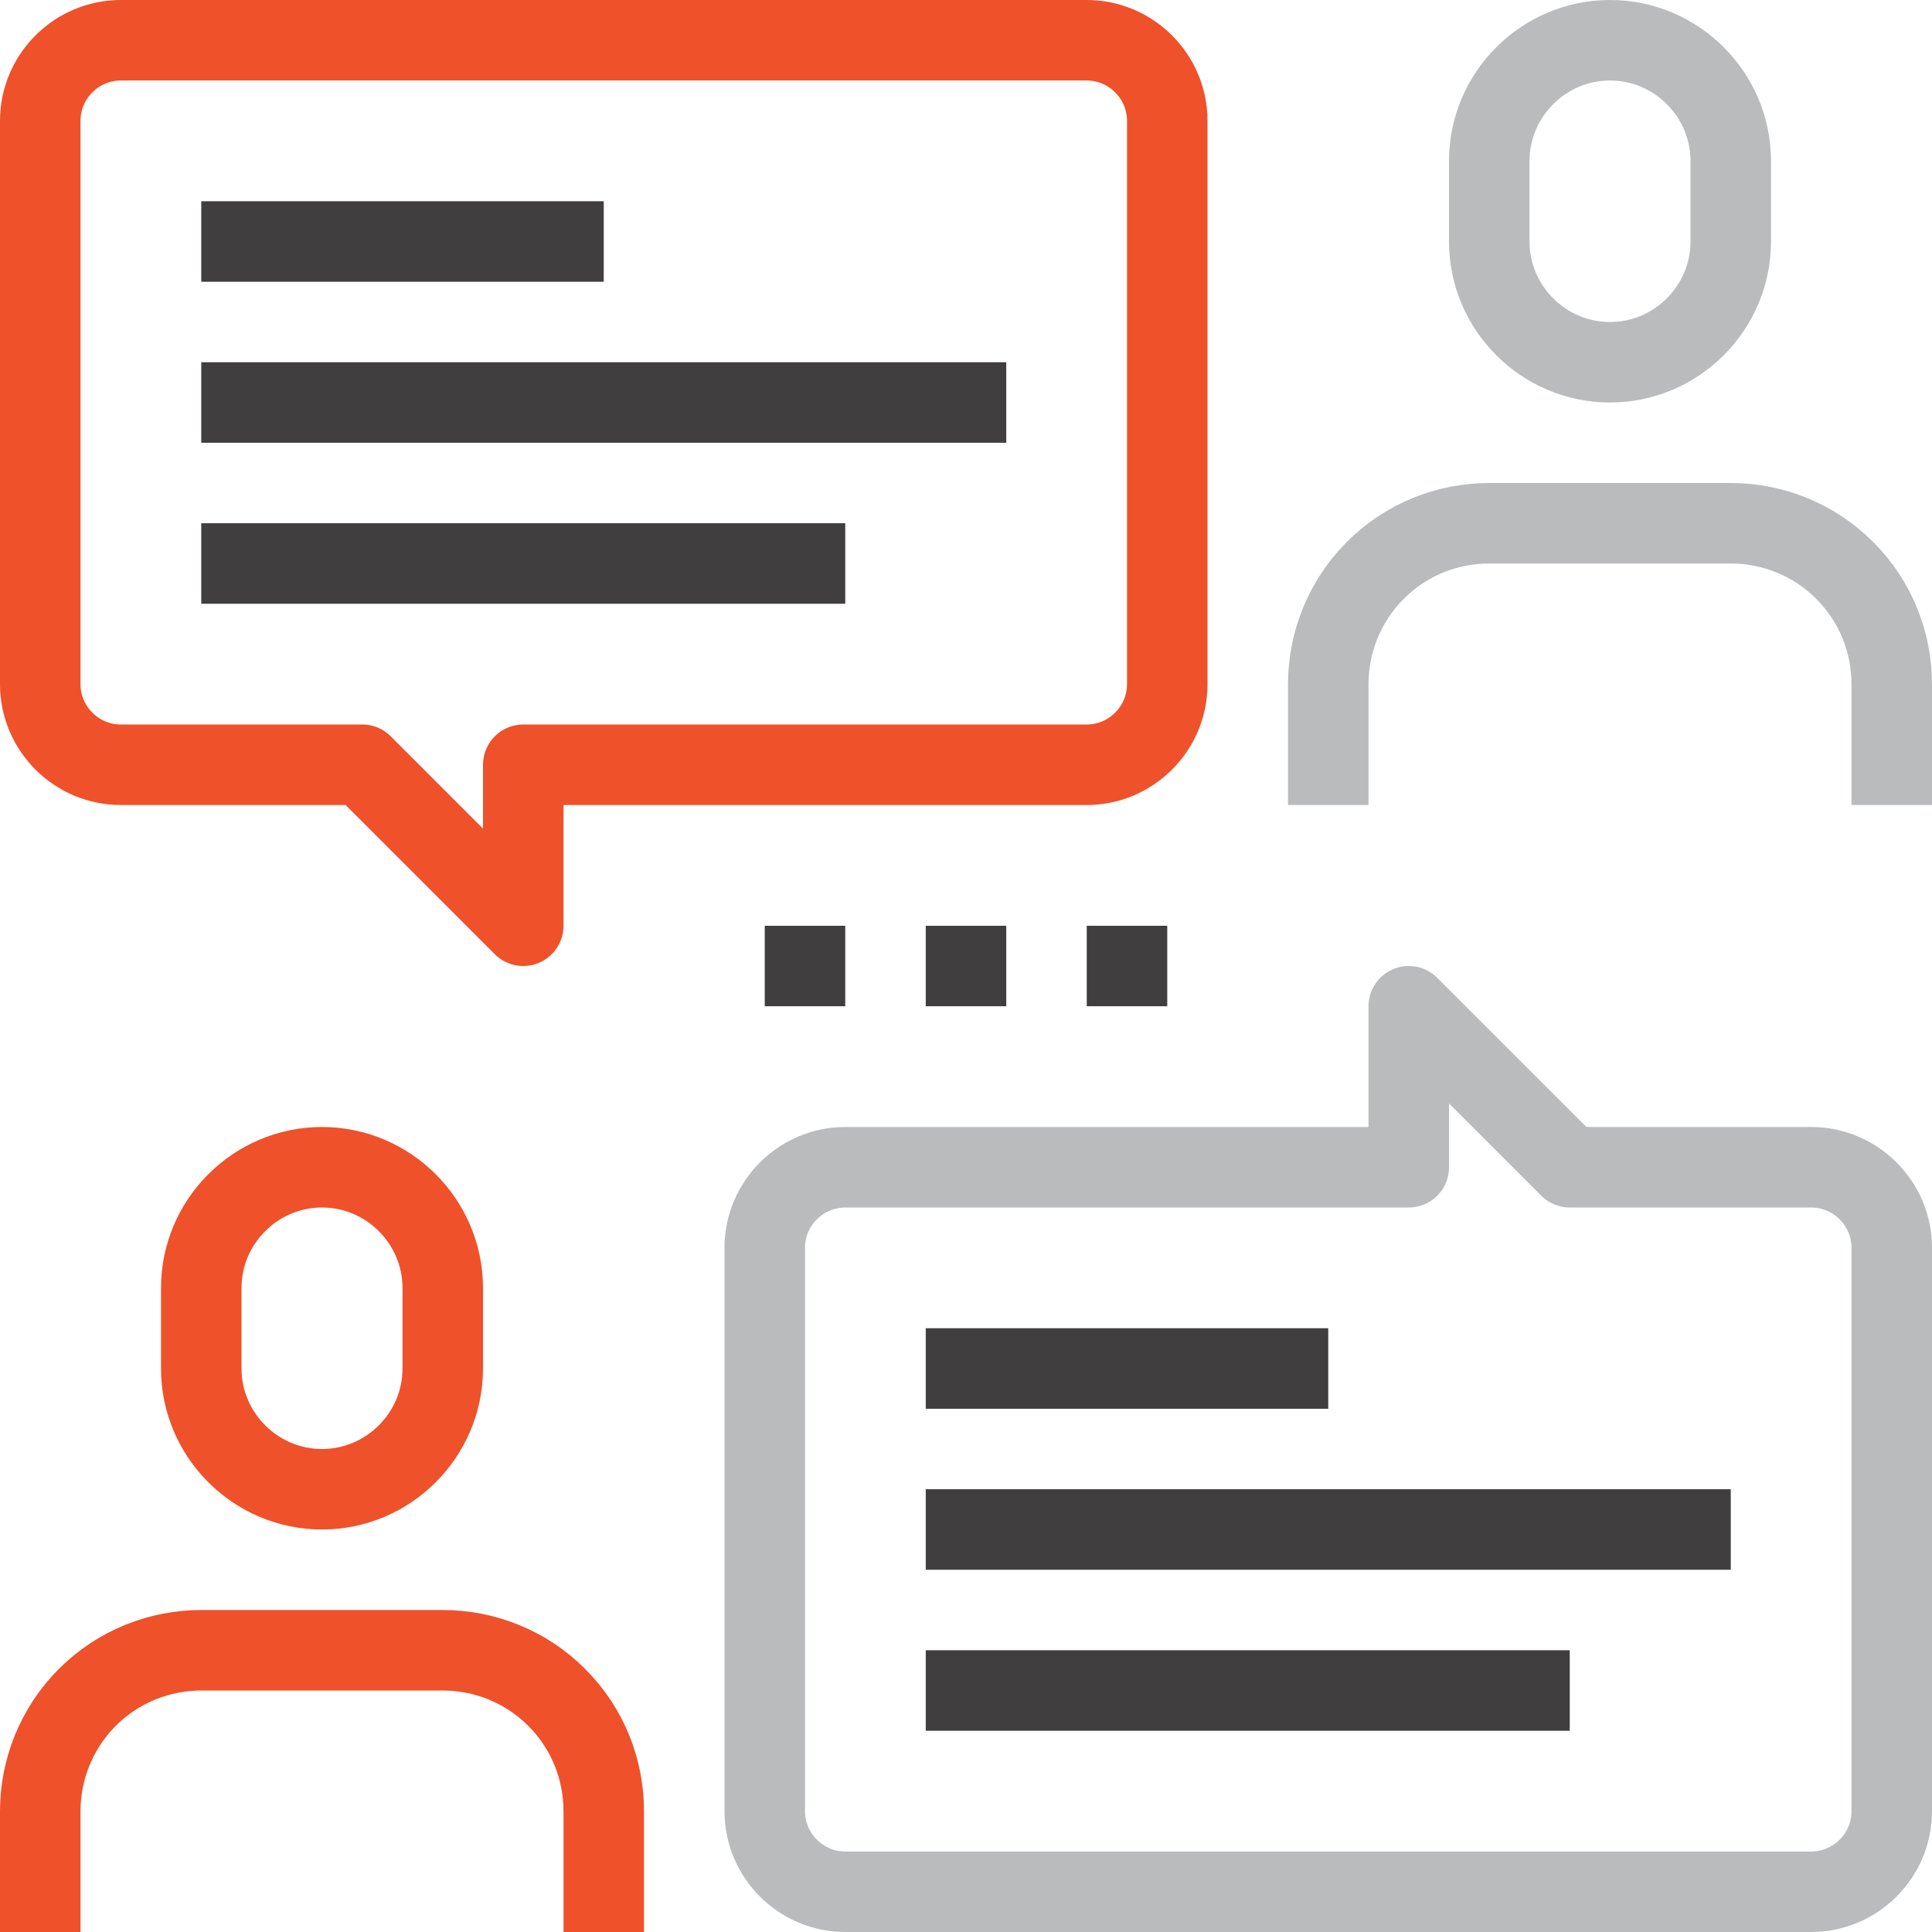 <svg xmlns="http://www.w3.org/2000/svg" id="Layer_2" viewBox="0 0 48 48"><defs><style>.cls-1{stroke:#b9bbbd;}.cls-1,.cls-2,.cls-3{fill:none;stroke-linejoin:round;stroke-width:2px;}.cls-2{stroke:#ef512a;}.cls-3{stroke:#403e3e;}</style></defs><g id="Layer_1-2"><g><g><path class="cls-2" d="m11,34c0,1.65-1.35,3-3,3h0c-1.65,0-3-1.35-3-3v-2c0-1.65,1.35-3,3-3h0c1.65,0,3,1.35,3,3v2Z"></path><path class="cls-2" d="m1,48v-3c0-1.02.39-2.05,1.17-2.83.78-.78,1.81-1.17,2.83-1.17h6c1.02,0,2.05.39,2.83,1.17.78.78,1.17,1.8,1.17,2.83v3"></path></g><g><path class="cls-1" d="m43,6c0,1.65-1.35,3-3,3h0c-1.65,0-3-1.35-3-3v-2c0-1.65,1.35-3,3-3h0c1.65,0,3,1.35,3,3v2Z"></path><path class="cls-1" d="m33,20v-3c0-1.02.39-2.05,1.17-2.83.78-.78,1.8-1.17,2.83-1.17h6c1.02,0,2.05.39,2.83,1.17.78.78,1.17,1.8,1.17,2.83v3"></path></g><g><line class="cls-3" x1="19" y1="24" x2="21" y2="24"></line><line class="cls-3" x1="23" y1="24" x2="25" y2="24"></line><line class="cls-3" x1="27" y1="24" x2="29" y2="24"></line></g><g><path class="cls-2" d="m27,1H3c-1.1,0-2,.9-2,2v14c0,1.1.9,2,2,2h6l4,4v-4h14c1.1,0,2-.9,2-2V3c0-1.1-.9-2-2-2Z"></path><g><line class="cls-3" x1="5" y1="6" x2="15" y2="6"></line><line class="cls-3" x1="5" y1="10" x2="25" y2="10"></line><line class="cls-3" x1="5" y1="14" x2="21" y2="14"></line></g></g><g><path class="cls-1" d="m45,29h-6l-4-4v4h-14c-1.1,0-2,.9-2,2v14c0,1.1.9,2,2,2h24c1.1,0,2-.9,2-2v-14c0-1.1-.9-2-2-2Z"></path><g><line class="cls-3" x1="23" y1="34" x2="33" y2="34"></line><line class="cls-3" x1="23" y1="38" x2="43" y2="38"></line><line class="cls-3" x1="23" y1="42" x2="39" y2="42"></line></g></g></g></g></svg>